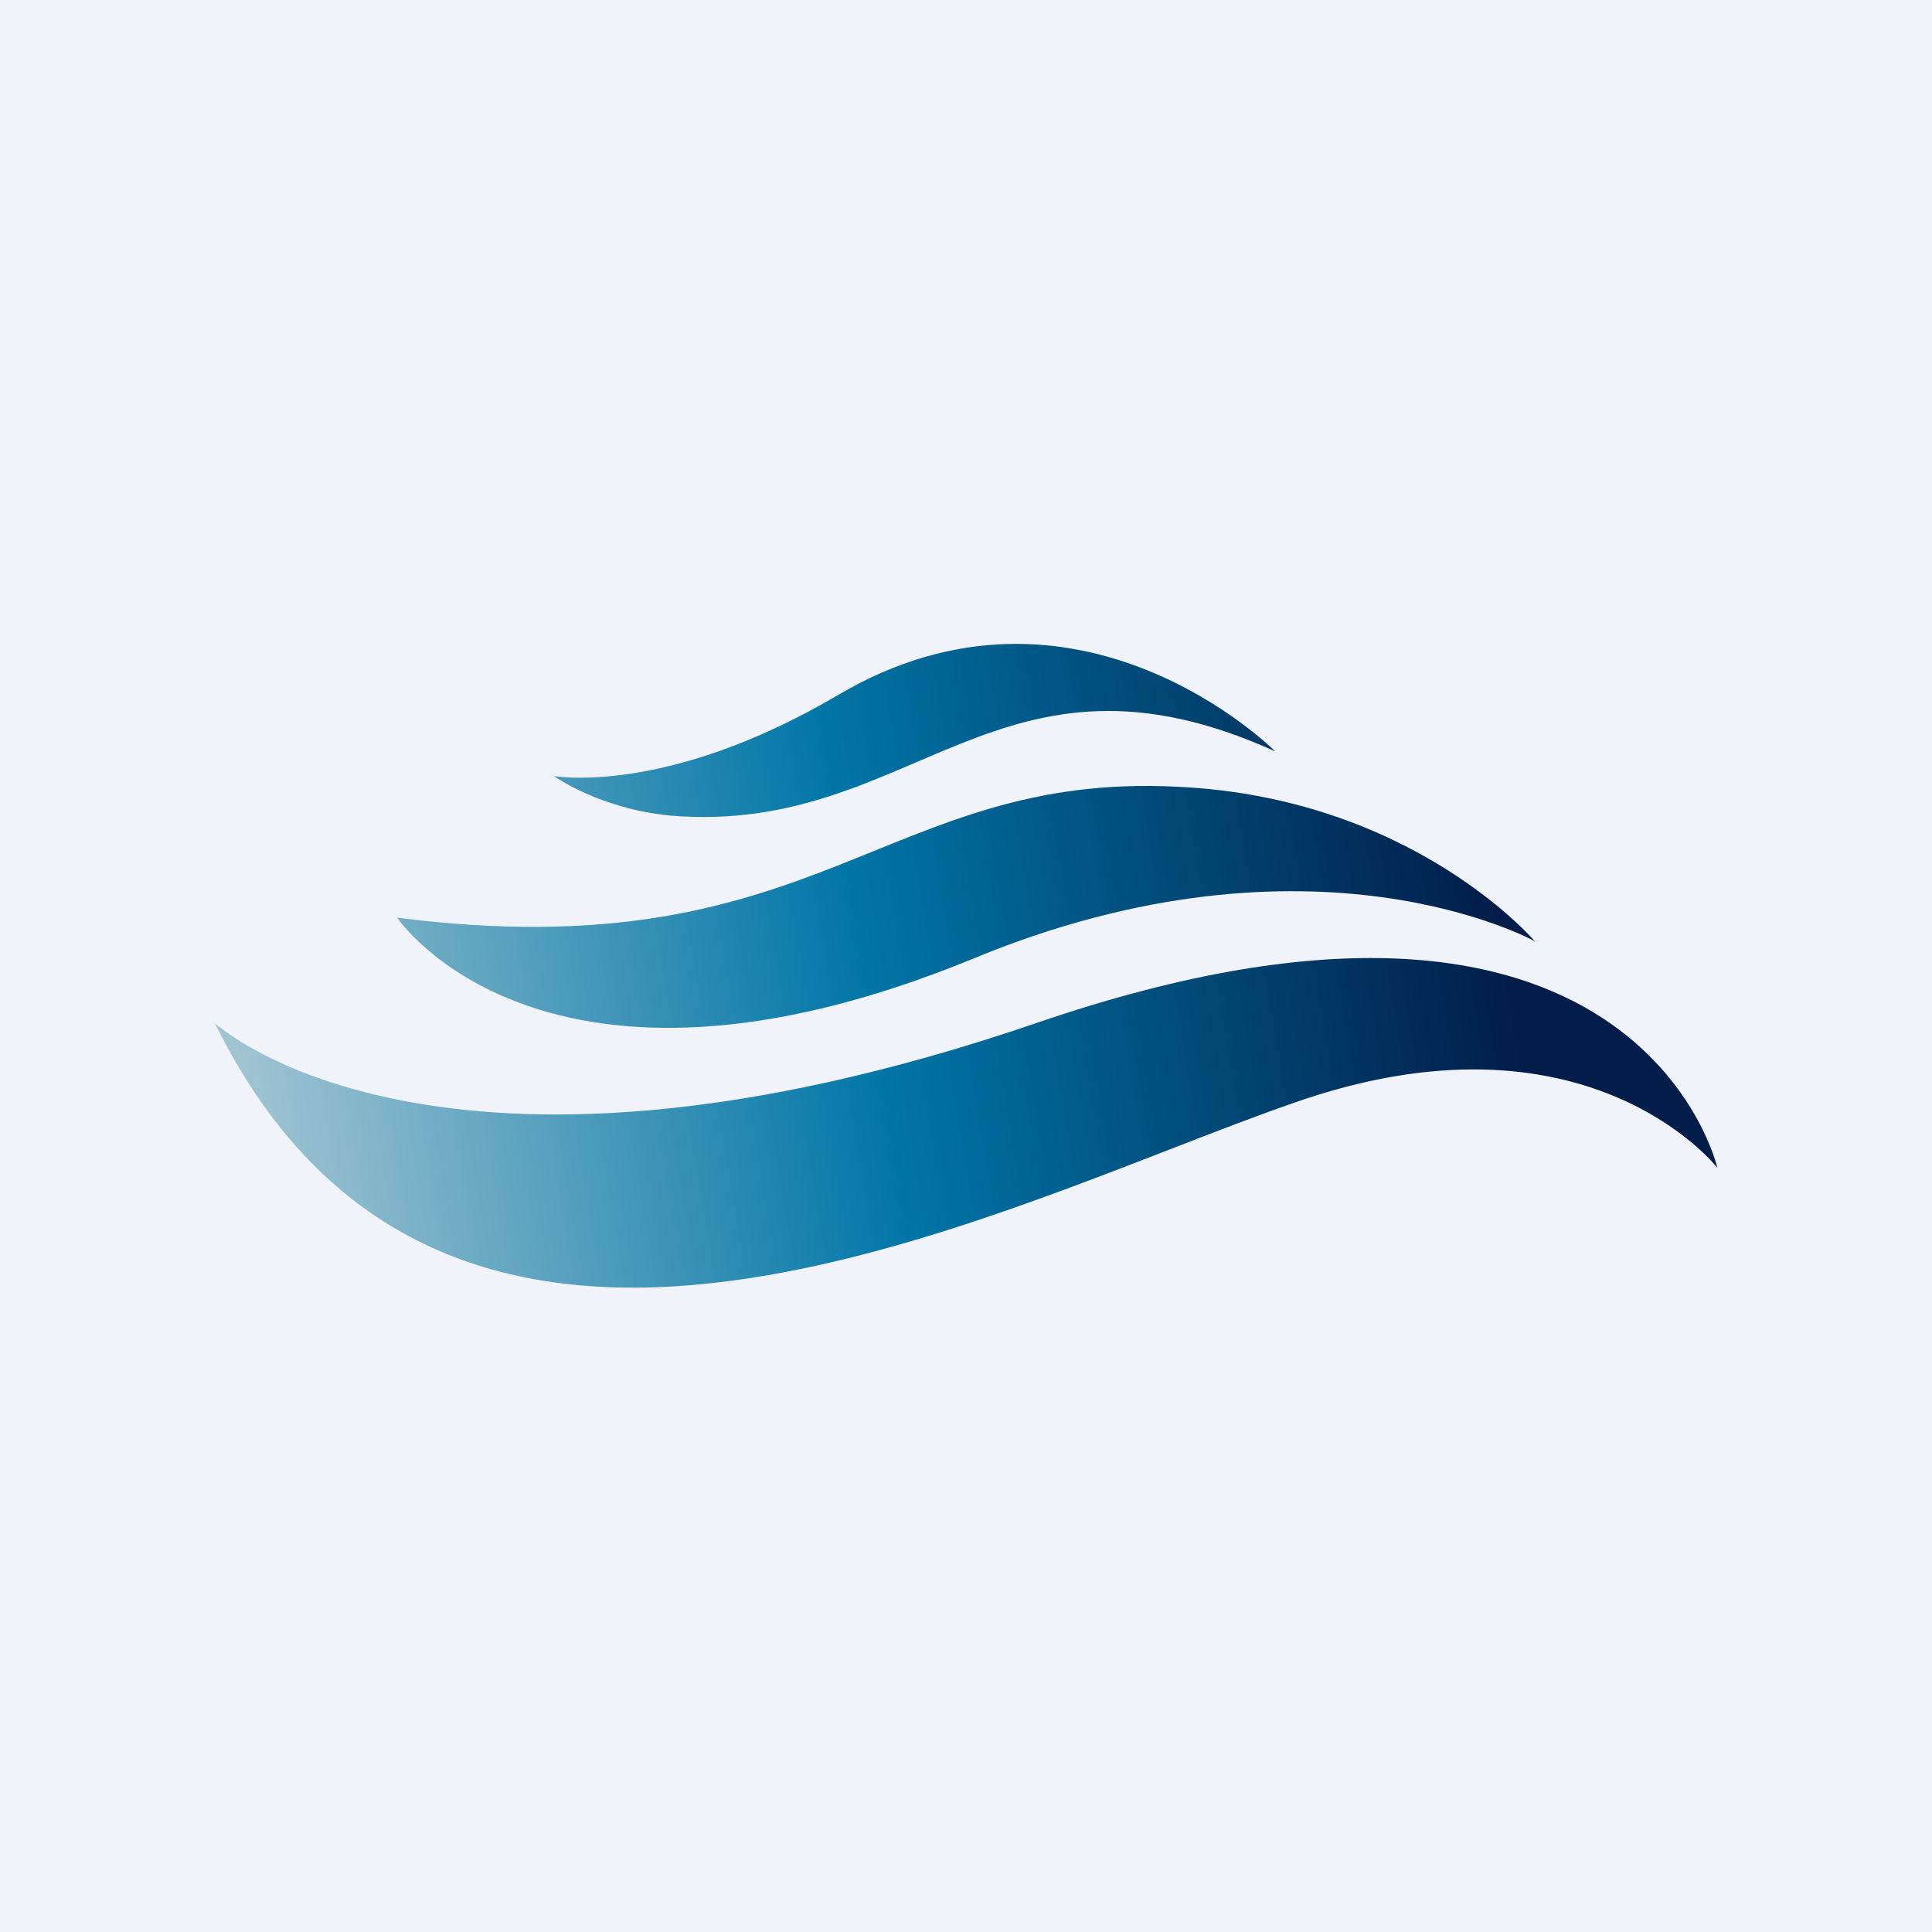 <!-- by TradingView --><svg width="18" height="18" viewBox="0 0 18 18" xmlns="http://www.w3.org/2000/svg"><path fill="#F0F3FA" d="M0 0h18v18H0z"/><path d="M2 9.53s2.05 1.92 7.66 0c5.6-1.92 6.34 1.35 6.34 1.35s-1.22-1.57-3.96-.6c-2.76.96-7.85 3.7-10.04-.75Z" fill="url(#a1yy5bamb)"/><path d="M3.7 8.55s1.36 2.03 5.37.38c3.17-1.31 5.23-.16 5.23-.16s-1.14-1.34-3.33-1.44C8.22 7.19 7.63 9.05 3.7 8.55Z" fill="url(#b1yy5bamb)"/><path d="M11.88 7s-1.84-1.85-4.08-.52c-1.6.94-2.64.75-2.64.75s.43.31 1.1.37c2.26.18 3.04-1.77 5.62-.6Z" fill="url(#c1yy5bamb)"/><defs><linearGradient id="a1yy5bamb" x1="2.52" y1="11.74" x2="14.16" y2="9.8" gradientUnits="userSpaceOnUse"><stop stop-color="#A1C4D2"/><stop offset=".5" stop-color="#0076A7"/><stop offset="1" stop-color="#021D49"/></linearGradient><linearGradient id="b1yy5bamb" x1="2.27" y1="10.25" x2="13.91" y2="8.31" gradientUnits="userSpaceOnUse"><stop stop-color="#A1C4D2"/><stop offset=".5" stop-color="#0076A7"/><stop offset="1" stop-color="#021D49"/></linearGradient><linearGradient id="c1yy5bamb" x1="1.98" y1="8.52" x2="13.62" y2="6.58" gradientUnits="userSpaceOnUse"><stop stop-color="#A1C4D2"/><stop offset=".5" stop-color="#0076A7"/><stop offset="1" stop-color="#021D49"/></linearGradient></defs></svg>